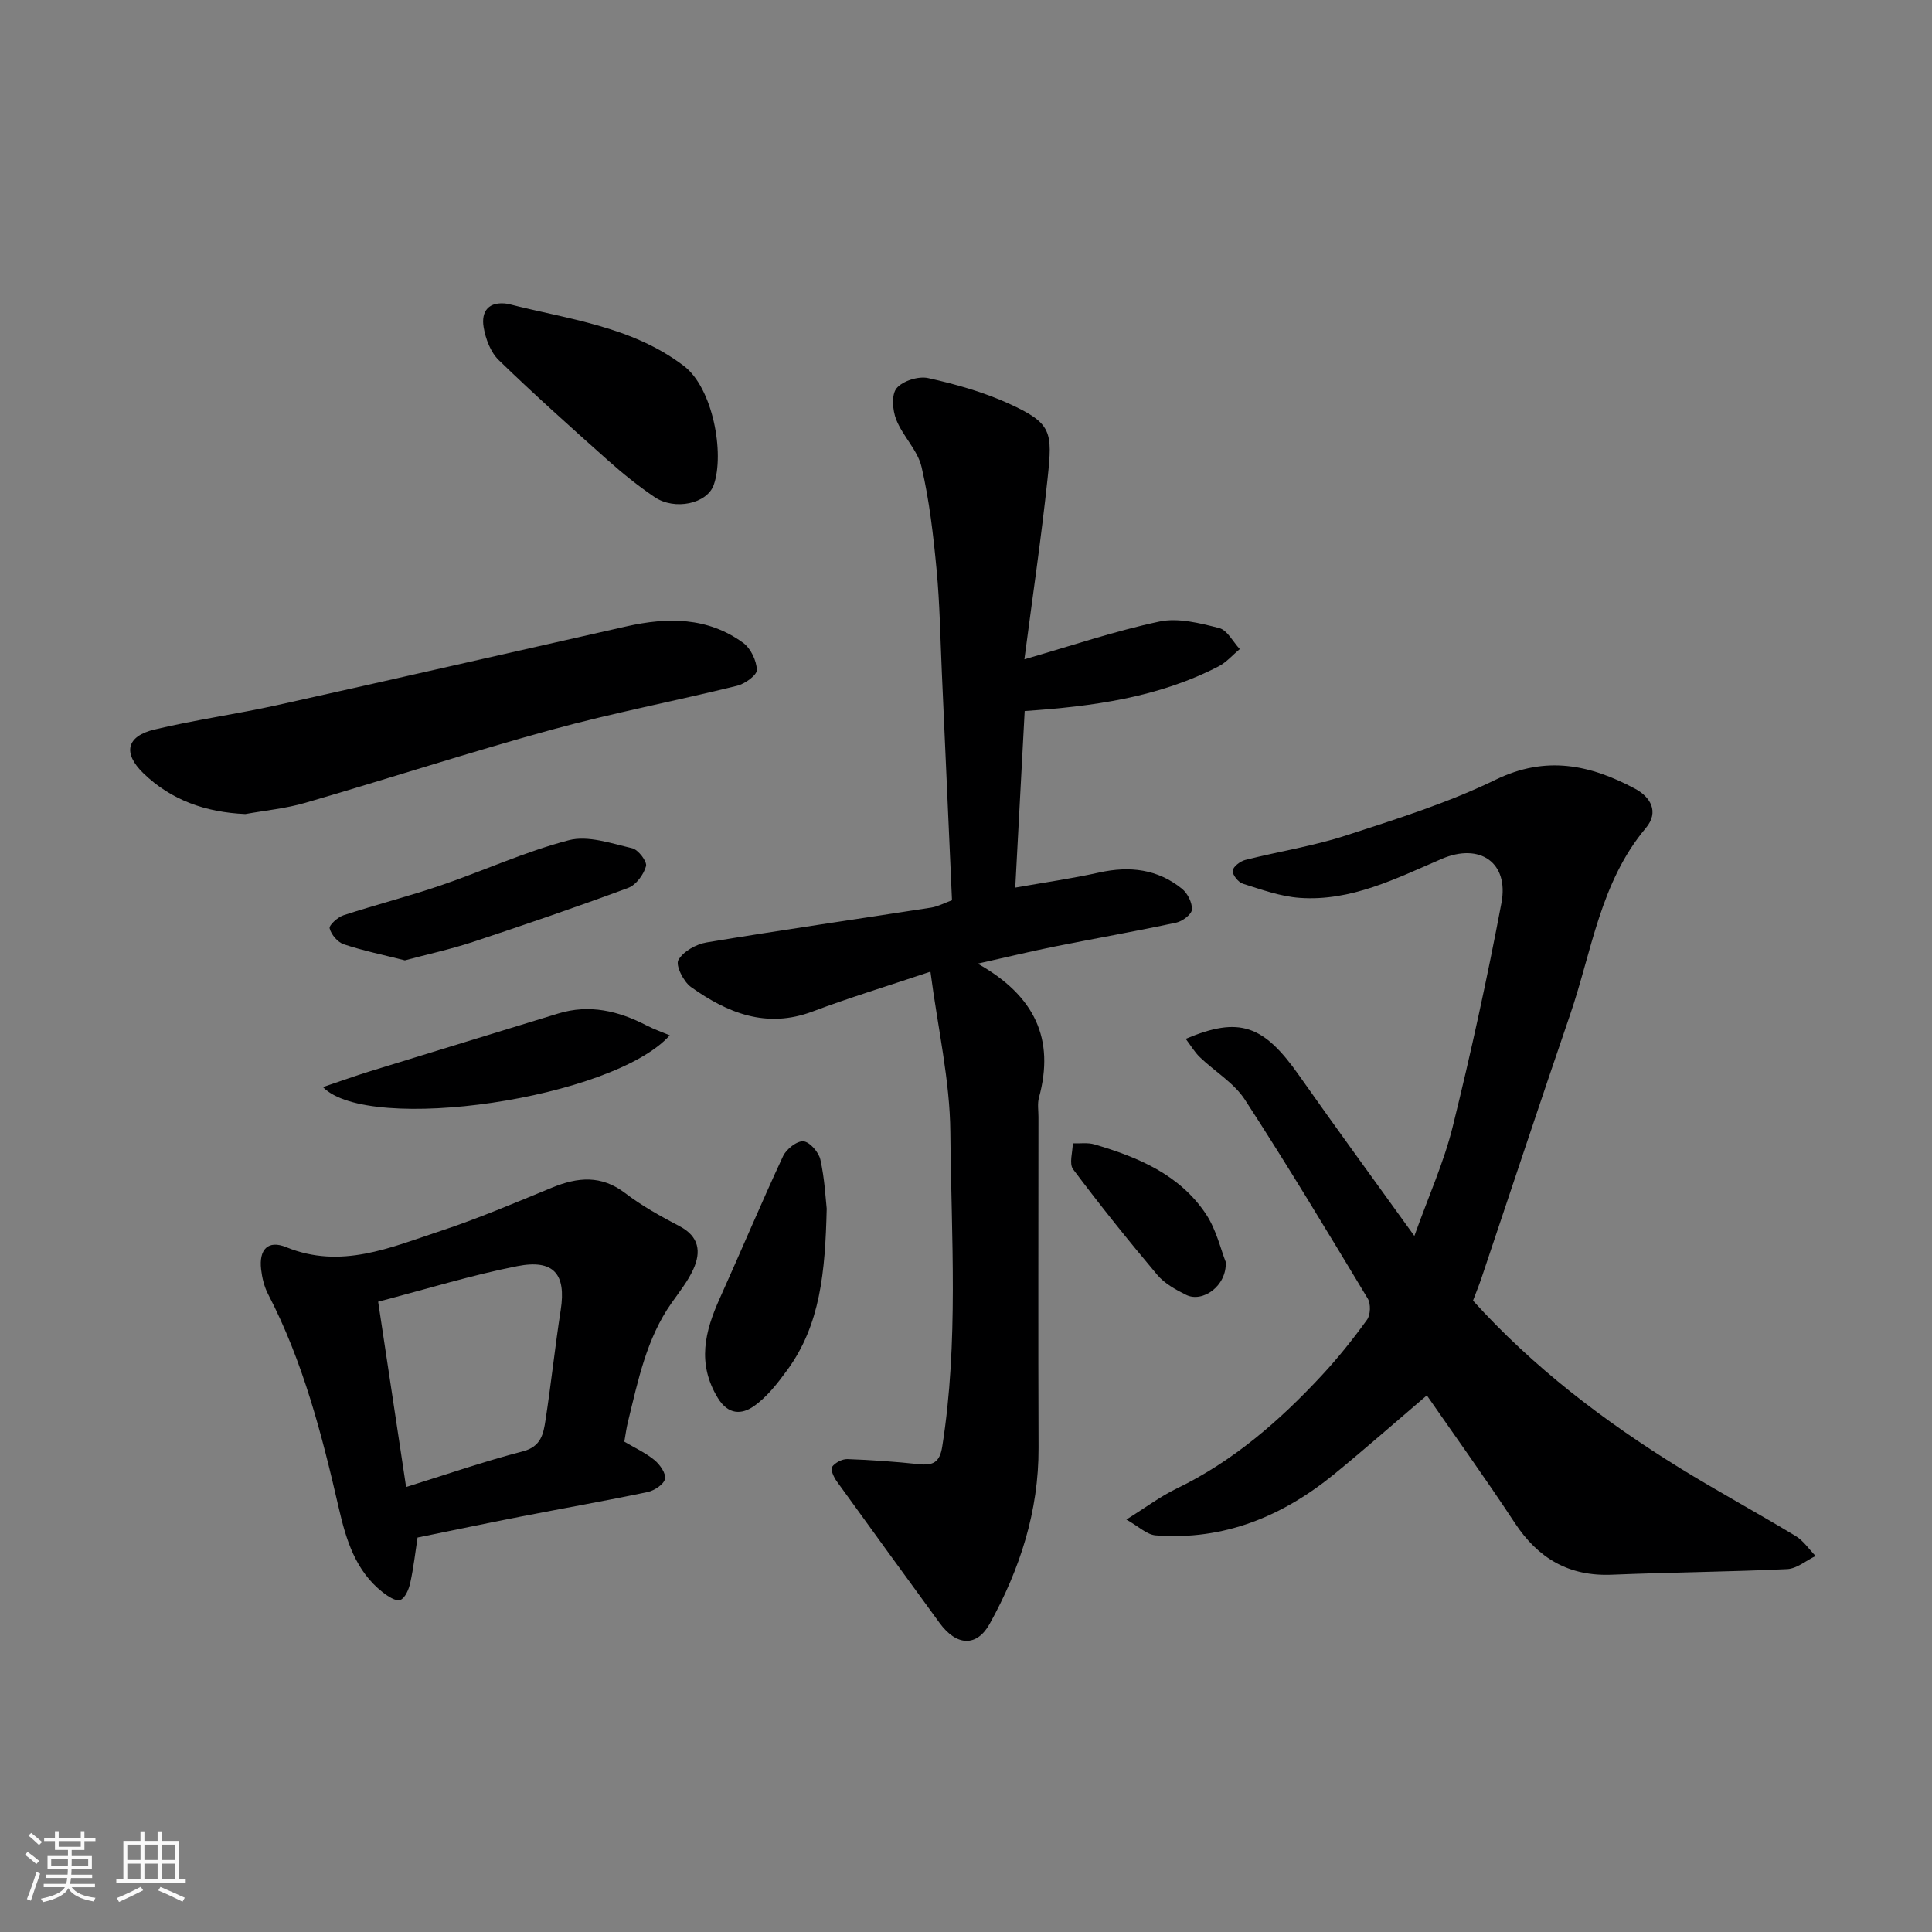 <svg enable-background="new 0 0 400 400" viewBox="0 0 400 400" xmlns="http://www.w3.org/2000/svg"><rect x="0" y="0" width="400" height="400" fill="#808080" stroke="none"/><path d="m5.17 384 .55-.58c.85.61 1.65 1.24 2.4 1.87l-.59.64c-.83-.73-1.62-1.38-2.36-1.93m1.22 9.53-.82-.34c.71-1.76 1.37-3.64 1.98-5.63.24.13.5.25.76.36-.6 1.67-1.24 3.54-1.92 5.61m-.5-13.5.57-.54c.56.44 1.31 1.06 2.26 1.87l-.64.64c-.68-.66-1.41-1.32-2.19-1.97m3.25.46h2.24v-1.36h.77v1.36h4.57v-1.36h.76v1.36h2.28v.69h-2.28v1.84h-2.64v1.26h4.18v2.64h-4.21c0 .45-.02.86-.05 1.21h4.32v.69h-4.38c-.04.34-.1.75-.19 1.22h5.15v.69h-4.82c.87 1.19 2.51 1.92 4.93 2.19-.17.31-.3.57-.37.76-2.77-.49-4.52-1.41-5.26-2.76-.56 1.26-2.3 2.23-5.24 2.9-.12-.24-.26-.48-.43-.72 2.73-.55 4.38-1.34 4.96-2.38h-4.38v-.69h4.65c.1-.38.17-.79.21-1.22h-4.32v-.69h4.4c.03-.34.05-.75.05-1.21h-4.2v-2.64h4.23v-1.26h-2.69v-1.84h-2.24zm1.46 4.46v1.29h3.45c.01-.4.02-.57.01-.53v-.32-.45h-3.46zm1.55-2.59h4.57v-1.19h-4.57zm6.11 2.59h-3.42v.77c-.01.19-.01.37-.02.53h3.44z" fill="#fafafa"/><path d="m32.63 379.16h.82v1.98h3.54v7.89h1.46v.78h-14.37v-.78h1.46v-7.89h3.54v-1.98h.82v1.98h2.73zm-3.49 11.48.5.73c-1.61.82-3.28 1.63-5 2.41-.13-.27-.28-.55-.44-.82 1.75-.72 3.4-1.49 4.94-2.32m-2.78-5.55h2.73v-3.18h-2.73zm0 3.95h2.73v-3.2h-2.73zm3.54-3.95h2.73v-3.18h-2.73zm0 3.95h2.73v-3.2h-2.73zm7.89 4.68c-1.84-.92-3.51-1.7-5.02-2.32l.45-.73c1.89.8 3.57 1.55 5.04 2.23zm-1.62-11.81h-2.73v3.18h2.73zm-2.73 7.13h2.73v-3.2h-2.73z" fill="#fafafa"/><g fill="#000001"><path d="m202.43 199.51c11.81 6.64 16 15.59 12.67 27.76-.34 1.24-.1 2.65-.1 3.99 0 22.83-.07 45.66.02 68.48.05 13.12-3.84 25.11-10.1 36.43-2.68 4.84-6.87 4.68-10.4-.17-7.11-9.76-14.23-19.52-21.29-29.32-.61-.85-1.34-2.47-.97-2.97.64-.88 2.1-1.65 3.19-1.62 4.93.17 9.87.53 14.78 1.05 2.94.31 4.33-.35 4.85-3.64 3.42-21.62 1.87-43.39 1.68-65.07-.09-10.8-2.6-21.58-4.12-33.26-9.09 3.05-16.84 5.4-24.4 8.25-9.56 3.6-17.64.31-25.19-5.08-1.54-1.1-3.21-4.46-2.61-5.56.99-1.79 3.68-3.3 5.86-3.66 15.47-2.57 31-4.8 46.49-7.21 1.39-.22 2.71-.94 4.31-1.52-.7-15.78-1.39-31.47-2.1-47.15-.32-7.1-.42-14.22-1.09-21.29-.67-7.13-1.49-14.31-3.11-21.27-.81-3.48-3.89-6.37-5.25-9.81-.77-1.95-1.02-5.18.09-6.5 1.28-1.52 4.52-2.54 6.53-2.09 5.68 1.26 11.39 2.87 16.67 5.27 8.98 4.09 9.08 5.81 8.06 15.43-1.33 12.53-3.18 25.01-4.81 37.52 9.7-2.79 18.72-5.86 27.97-7.82 3.88-.82 8.35.33 12.36 1.35 1.68.43 2.85 2.84 4.26 4.35-1.45 1.21-2.74 2.73-4.38 3.58-12.45 6.44-26 8.29-40.15 9.25-.65 12.22-1.3 24.32-1.95 36.56 5.97-1.06 11.74-1.87 17.4-3.13 6.29-1.39 12.09-.71 17.14 3.39 1.15.94 2.12 2.89 2.03 4.3-.06.99-1.95 2.41-3.23 2.69-8.43 1.8-16.93 3.3-25.39 4.99-4.89.99-9.75 2.17-15.72 3.5z"/><path d="m295.41 288.9c-6.31 5.38-12.59 10.91-19.06 16.21-10.76 8.81-22.94 13.87-37.09 12.77-1.82-.14-3.52-1.85-6.06-3.27 4-2.5 7.02-4.78 10.35-6.39 11.77-5.68 21.4-14.07 30.17-23.52 3.34-3.6 6.43-7.47 9.31-11.46.73-1.01.8-3.3.15-4.38-8.33-13.82-16.65-27.66-25.44-41.19-2.26-3.48-6.23-5.82-9.32-8.79-1.1-1.06-1.89-2.43-2.93-3.8 11.12-4.7 16.12-2.88 23.46 7.56 7.59 10.8 15.4 21.46 23.88 33.25 2.93-8.21 6.13-15.27 7.95-22.67 3.79-15.33 7.15-30.77 10.08-46.28 1.58-8.36-4.48-12.5-12.36-9.12-9.45 4.05-18.76 8.84-29.44 8.07-3.97-.29-7.88-1.71-11.72-2.92-.96-.3-2.19-1.83-2.12-2.69.07-.84 1.55-1.97 2.61-2.24 6.93-1.76 14.05-2.86 20.83-5.06 10.49-3.41 21.14-6.75 31.02-11.56 10.4-5.06 19.57-3.08 28.81 1.86 3.19 1.7 5.1 4.78 2.25 8.17-9.43 11.21-11.16 25.49-15.67 38.64-6.22 18.14-12.23 36.35-18.35 54.53-.52 1.53-1.13 3.03-1.75 4.66 12.45 13.78 27.04 24.91 42.76 34.62 7.91 4.88 16.09 9.31 24.05 14.12 1.61.98 2.76 2.73 4.12 4.13-1.96.95-3.88 2.62-5.88 2.72-12.08.57-24.19.66-36.28 1.16-8.91.37-15.28-3.37-20.12-10.73-6.26-9.51-12.93-18.77-18.21-26.4z"/><path d="m129.26 298.48c2.14 1.27 4.4 2.3 6.25 3.82 1.12.92 2.43 2.8 2.17 3.9-.27 1.15-2.21 2.41-3.61 2.71-8.75 1.84-17.57 3.38-26.35 5.1-7.03 1.37-14.04 2.85-21.27 4.32-.47 3.04-.82 6.27-1.52 9.42-.29 1.32-1.06 3.13-2.06 3.51-.91.34-2.59-.78-3.65-1.61-5.62-4.41-7.57-10.87-9.07-17.39-3.5-15.24-7.39-30.33-14.65-44.33-.8-1.55-1.24-3.38-1.44-5.13-.47-4.13 1.44-6.12 5.19-4.59 11.34 4.64 21.58.07 31.89-3.33 7.86-2.59 15.5-5.86 23.16-9 5.31-2.18 10.18-2.64 15.13 1.14 3.48 2.66 7.39 4.82 11.28 6.86 4.06 2.13 4.47 5.31 2.84 8.9-1.13 2.49-2.91 4.71-4.5 6.97-5.2 7.38-6.93 16.02-9.02 24.54-.35 1.38-.52 2.8-.77 4.19zm-45.18 9.39c8.3-2.58 16.15-5.31 24.16-7.38 3.81-.98 4.27-3.66 4.7-6.45 1.17-7.59 1.97-15.23 3.15-22.82 1.15-7.39-1.4-10.56-8.98-9.08-9.48 1.86-18.76 4.74-28.82 7.36 1.97 13.05 3.86 25.61 5.79 38.37z"/><path d="m50.79 168.54c-8.16-.36-15.31-2.84-21.1-8.44-4.32-4.19-3.5-7.68 2.29-9.06 8.38-2 16.94-3.18 25.36-5.04 24.14-5.35 48.24-10.89 72.37-16.32 8.47-1.91 16.8-1.95 24.15 3.41 1.57 1.14 2.77 3.68 2.84 5.61.04 1.08-2.46 2.88-4.08 3.28-12.78 3.15-25.74 5.62-38.42 9.1-17.08 4.69-33.94 10.18-50.94 15.12-4.05 1.19-8.31 1.59-12.47 2.34z"/><path d="m105.12 62.9c12.47 3.21 25.58 4.6 36.45 12.85 6.04 4.58 8.48 18.14 6.21 24.63-1.37 3.92-8.08 5.36-12.25 2.54-3.38-2.29-6.59-4.87-9.64-7.59-7.64-6.81-15.28-13.64-22.62-20.76-1.7-1.64-2.74-4.42-3.14-6.83-.55-3.3 1.04-5.44 4.99-4.84z"/><path d="m171.16 250.24c-.31 13.15-1.33 24.04-8.14 33.38-2.03 2.78-4.25 5.66-7.02 7.57-2.38 1.64-5.21 1.83-7.4-1.78-4.32-7.13-2.67-13.73.41-20.57 4.42-9.81 8.58-19.73 13.12-29.48.68-1.45 2.86-3.18 4.21-3.06 1.31.11 3.17 2.25 3.51 3.78.89 3.97 1.08 8.11 1.31 10.16z"/><path d="m83.83 198.83c-4.54-1.15-8.68-2-12.66-3.33-1.26-.42-2.59-1.99-2.92-3.29-.17-.65 1.68-2.33 2.89-2.72 6.64-2.17 13.43-3.9 20.04-6.15 8.9-3.04 17.53-7.02 26.58-9.38 3.99-1.04 8.81.66 13.13 1.66 1.25.29 3.12 2.75 2.86 3.71-.48 1.74-2.05 3.88-3.67 4.49-10.67 3.96-21.44 7.65-32.24 11.22-4.6 1.51-9.36 2.54-14.01 3.79z"/><path d="m66.86 225.07c3.8-1.28 6.7-2.33 9.64-3.24 13.01-4.02 26.04-7.99 39.06-11.99 6.49-1.99 12.49-.54 18.31 2.47 1.59.82 3.3 1.41 4.8 2.04-11.78 13.15-62.31 20.51-71.81 10.72z"/><path d="m253.78 261.29c.23 4.99-4.83 8.48-8.2 6.8-2.16-1.07-4.46-2.34-5.97-4.13-6.01-7.13-11.85-14.42-17.44-21.88-.86-1.16-.08-3.54-.06-5.36 1.5.05 3.08-.2 4.48.21 9.03 2.65 17.65 6.26 23.09 14.43 2.16 3.25 3.07 7.35 4.1 9.93z"/></g></svg>